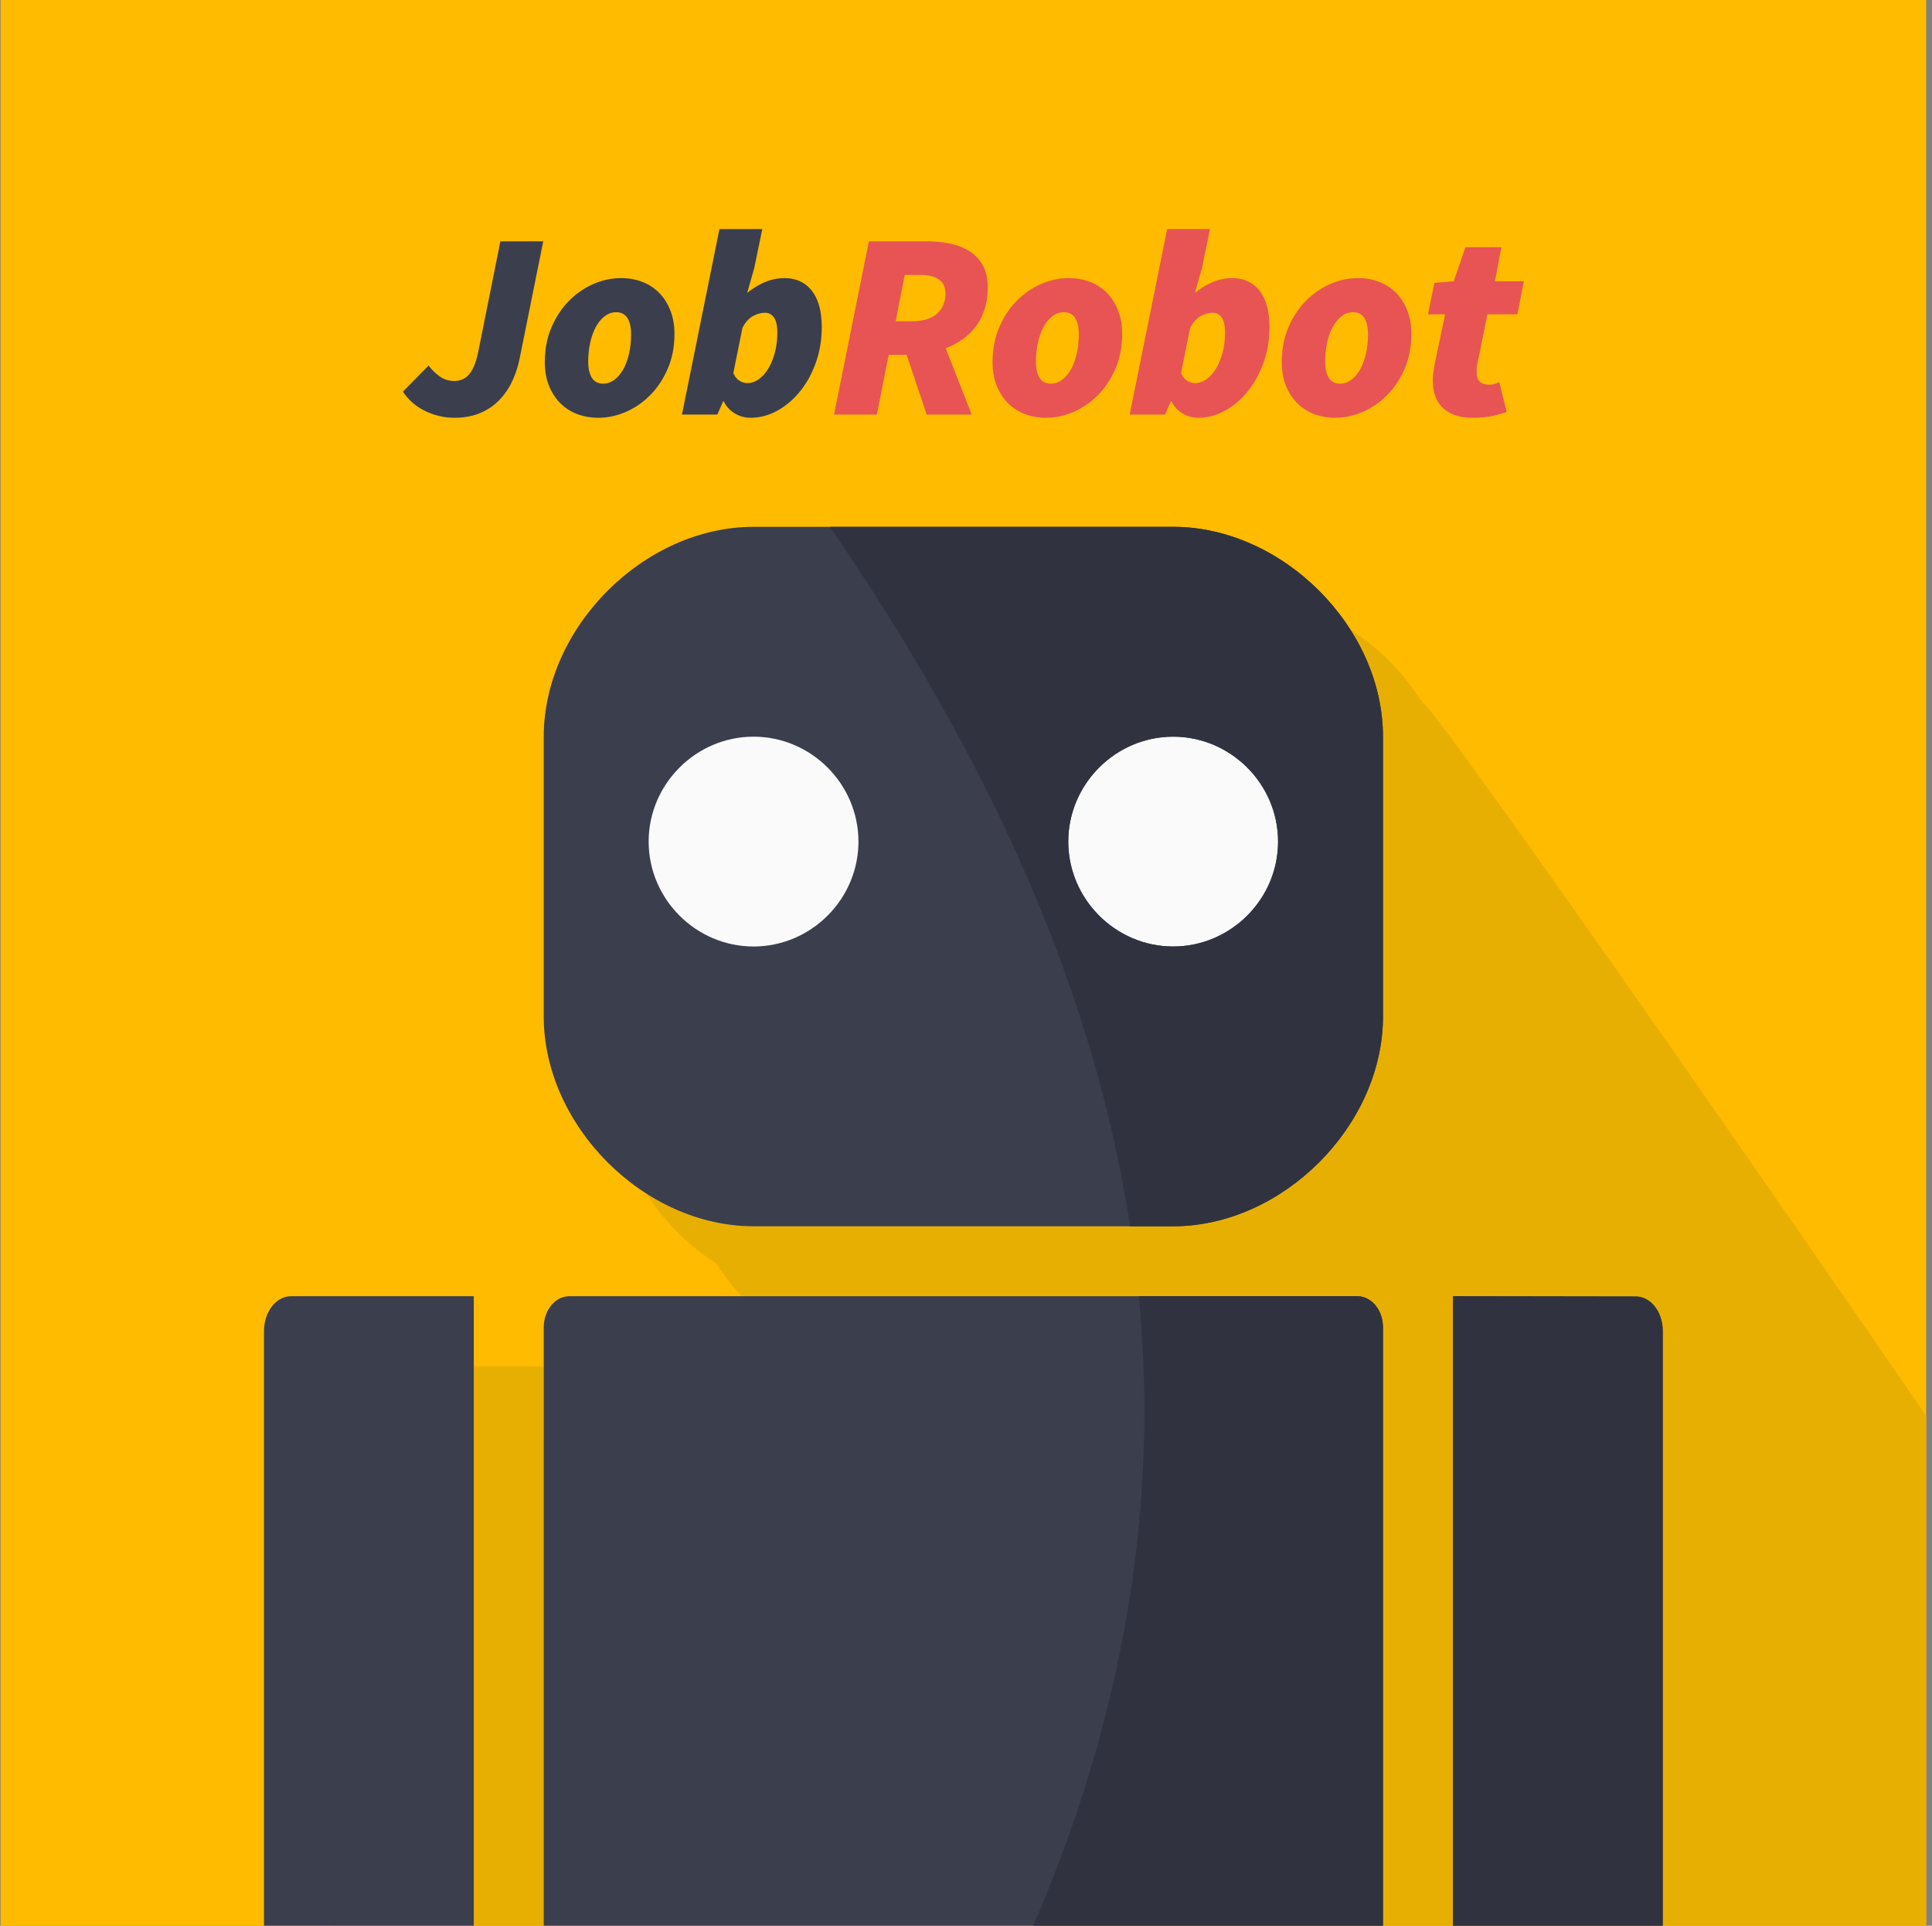 <svg viewBox="0 0 301 300" xmlns="http://www.w3.org/2000/svg" fill-rule="evenodd" clip-rule="evenodd" stroke-linejoin="round" stroke-miterlimit="2"><rect x="0" y="0" width="301" height="300" fill="#808080" stroke="none"/><g transform="translate(.093)"><path fill="none" d="M0 0h300v300H0z"/><clipPath id="a"><path d="M0 0h300v300H0z"/></clipPath><g clip-path="url(#a)"><path fill="#fb0" d="M0 0h300v300H0z"/><path d="M363.73 310.94l-300.9-.044H51.933v-92.618c0-3.008 1.885-5.449 4.195-5.449h28.494v10.897h10.897v-6.048c0-2.68 1.787-4.849 3.999-4.849h26.838a35.799 35.799 0 01-3.951-5.094 36.086 36.086 0 01-10.896-10.896c-9.345-5.975-15.99-16.489-15.99-27.595v-43.585c0-17.042 15.647-32.689 32.689-32.689h65.378c11.106 0 21.62 6.645 27.595 15.99 4.35 2.781 135.849 193.481 135.849 196.445v5.525l6.7.01z" fill="#e8af03" fill-rule="nonzero"/><ellipse cx="844.636" cy="140.426" rx="55.491" ry="30.313" fill="#fafafa" transform="matrix(1 0 0 1.176 -693.41 -30.073)"/><g transform="translate(19.244 38.488) scale(10.896)"><path d="M2.385 15c-.212 0-.385.224-.385.5V24h3v-9H2.385zm3.982 0c-.203 0-.367.199-.367.445V24h12v-8.555c0-.246-.164-.445-.367-.445H6.367zM19 15v9h3v-8.504c0-.272-.173-.492-.385-.492L19 15zM9 4C7.436 4 6 5.436 6 7v4c0 1.564 1.436 3 3 3h6c1.564 0 3-1.436 3-3V7c0-1.564-1.436-3-3-3H9zm0 3c.823 0 1.5.677 1.5 1.5S9.823 10 9 10s-1.5-.677-1.5-1.5S8.177 7 9 7zm6 0c.823 0 1.5.677 1.5 1.5S15.823 10 15 10s-1.5-.677-1.5-1.5S14.177 7 15 7z" fill="#3b3e4d" fill-rule="nonzero"/><clipPath id="b"><path d="M2.385 15c-.212 0-.385.224-.385.5V24h3v-9H2.385zm3.982 0c-.203 0-.367.199-.367.445V24h12v-8.555c0-.246-.164-.445-.367-.445H6.367zM19 15v9h3v-8.504c0-.272-.173-.492-.385-.492L19 15zM9 4C7.436 4 6 5.436 6 7v4c0 1.564 1.436 3 3 3h6c1.564 0 3-1.436 3-3V7c0-1.564-1.436-3-3-3H9zm0 3c.823 0 1.5.677 1.5 1.5S9.823 10 9 10s-1.5-.677-1.5-1.5S8.177 7 9 7zm6 0c.823 0 1.5.677 1.5 1.5S15.823 10 15 10s-1.5-.677-1.5-1.5S14.177 7 15 7z" clip-rule="nonzero"/></clipPath><g clip-path="url(#b)"><path d="M26.318 1.302H8.092c5.51 6.934 9.52 15.28 3.479 25.492h14.747V1.302z" fill="#30333f"/></g></g><path d="M70.692 65.08c-1.558 0-3.06-.347-4.506-1.04a8.625 8.625 0 01-3.504-3.029l4.004-4.069c.417.582.967 1.128 1.649 1.64.681.512 1.467.769 2.357.769.973 0 1.76-.367 2.357-1.1.597-.734 1.064-1.931 1.397-3.591l3.42-17.062h6.677l-3.672 18.224a15.753 15.753 0 01-1.147 3.529 10.87 10.87 0 01-2.002 2.947c-.82.857-1.815 1.535-2.983 2.035-1.168.497-2.518.747-4.047.747zm22.445 0c-1.251 0-2.392-.21-3.421-.624a7.373 7.373 0 01-2.628-1.764 8.083 8.083 0 01-1.69-2.718c-.403-1.053-.606-2.229-.606-3.53 0-2.02.348-3.84 1.043-5.458.697-1.62 1.606-2.997 2.734-4.13a12.095 12.095 0 013.796-2.617c1.405-.609 2.83-.913 4.276-.913 1.251 0 2.392.208 3.421.623a7.373 7.373 0 012.628 1.764c.724.76 1.286 1.675 1.69 2.74.403 1.066.606 2.235.606 3.508 0 2.02-.348 3.84-1.045 5.46-.695 1.619-1.606 2.995-2.732 4.13a12.115 12.115 0 01-3.796 2.615c-1.405.609-2.83.914-4.276.914zm.75-5.314c.613 0 1.183-.194 1.712-.582.527-.388.986-.92 1.376-1.598.389-.678.695-1.487.917-2.429.223-.941.334-1.979.334-3.112 0-1.053-.187-1.883-.563-2.492-.375-.609-.966-.913-1.773-.913-.612 0-1.182.194-1.71.58-.53.389-.987.921-1.377 1.6-.39.677-.695 1.494-.917 2.449a13.55 13.55 0 00-.334 3.093c0 1.05.187 1.88.562 2.49.376.609.967.914 1.774.914zm17.773 4.814h-5.506l5.84-28.892h6.675l-1.251 6.061-1.085 3.82h.083a10.92 10.92 0 012.774-1.662 7.71 7.71 0 012.9-.58c1.836 0 3.269.657 4.298 1.97 1.029 1.316 1.543 3.205 1.543 5.668 0 1.965-.306 3.806-.918 5.522-.612 1.715-1.432 3.21-2.461 4.482-1.03 1.274-2.211 2.276-3.547 3.01-1.334.734-2.726 1.1-4.172 1.1a4.65 4.65 0 01-2.462-.685 4.424 4.424 0 01-1.71-1.888h-.083l-.918 2.075zm7.426-15.857c-.556 0-1.154.16-1.794.477-.639.319-1.21.935-1.71 1.848l-1.42 7.056c.224.554.537.955.94 1.205.403.25.814.373 1.23.373.613 0 1.196-.193 1.752-.58.558-.389 1.05-.928 1.483-1.62.43-.692.778-1.522 1.042-2.49.265-.968.396-2.035.396-3.197 0-1.08-.174-1.861-.521-2.346-.348-.484-.813-.726-1.398-.726z" fill="#3b3e4d" fill-rule="nonzero"/><path d="M129.85 64.58l5.423-26.982h8.928c1.363 0 2.628.124 3.796.372 1.17.25 2.184.66 3.046 1.226a5.996 5.996 0 012.024 2.22c.486.914.73 2.022.73 3.322 0 1.245-.16 2.373-.48 3.384a9.117 9.117 0 01-1.356 2.697 9.027 9.027 0 01-2.086 2.035 11.941 11.941 0 01-2.628 1.39l4.047 10.337h-7.01l-3.128-9.299h-2.795l-1.837 9.299h-6.674zm9.595-14.53h2.42c1.807 0 3.149-.393 4.025-1.181.877-.79 1.315-1.834 1.315-3.135 0-.996-.341-1.73-1.021-2.2-.682-.47-1.649-.705-2.9-.705h-2.421l-1.418 7.222zm23.447 15.03c-1.253 0-2.392-.21-3.421-.624a7.392 7.392 0 01-2.63-1.764 8.131 8.131 0 01-1.689-2.718c-.403-1.053-.604-2.229-.604-3.53 0-2.02.347-3.84 1.042-5.458.696-1.62 1.607-2.997 2.733-4.13a12.101 12.101 0 013.797-2.617c1.404-.609 2.83-.913 4.276-.913 1.252 0 2.391.208 3.42.623a7.392 7.392 0 012.63 1.764c.722.76 1.286 1.675 1.689 2.74.403 1.066.604 2.235.604 3.508 0 2.02-.347 3.84-1.042 5.46-.695 1.619-1.607 2.995-2.732 4.13a12.121 12.121 0 01-3.798 2.615c-1.404.609-2.829.914-4.275.914zm.75-5.314c.612 0 1.183-.194 1.71-.582.53-.388.989-.92 1.377-1.598.39-.678.697-1.487.919-2.429.222-.941.334-1.979.334-3.112 0-1.053-.19-1.883-.564-2.492-.375-.609-.967-.913-1.773-.913-.612 0-1.183.194-1.71.58-.529.389-.988.921-1.377 1.6-.39.677-.695 1.494-.919 2.449a13.635 13.635 0 00-.334 3.093c0 1.05.19 1.88.564 2.49.376.609.967.914 1.773.914zm17.774 4.814h-5.508l5.84-28.892h6.676l-1.252 6.061-1.084 3.82h.083a10.92 10.92 0 012.775-1.662 7.704 7.704 0 012.9-.58c1.834 0 3.266.657 4.296 1.97 1.029 1.316 1.544 3.205 1.544 5.668 0 1.965-.307 3.806-.919 5.522-.612 1.715-1.432 3.21-2.461 4.482-1.03 1.274-2.211 2.276-3.546 3.01s-2.726 1.1-4.172 1.1c-.89 0-1.71-.228-2.461-.685a4.424 4.424 0 01-1.711-1.888h-.083l-.917 2.075zm7.425-15.857c-.556 0-1.154.16-1.793.477-.641.319-1.21.935-1.711 1.848l-1.419 7.056c.222.554.535.955.938 1.205.404.25.815.373 1.232.373.612 0 1.195-.193 1.751-.58.557-.389 1.05-.928 1.481-1.62.433-.692.78-1.522 1.043-2.49.264-.968.397-2.035.397-3.197 0-1.08-.173-1.861-.52-2.346-.348-.484-.815-.726-1.399-.726zm19.107 16.357c-1.251 0-2.392-.21-3.421-.624a7.386 7.386 0 01-2.628-1.764 8.131 8.131 0 01-1.69-2.718c-.403-1.053-.604-2.229-.604-3.53 0-2.02.348-3.84 1.043-5.458.695-1.62 1.606-2.997 2.732-4.13a12.101 12.101 0 013.797-2.617c1.404-.609 2.83-.913 4.275-.913 1.253 0 2.392.208 3.422.623a7.373 7.373 0 012.627 1.764c.724.76 1.288 1.675 1.691 2.74.404 1.066.605 2.235.605 3.508 0 2.02-.348 3.84-1.043 5.46-.695 1.619-1.606 2.995-2.734 4.13a12.098 12.098 0 01-3.795 2.615c-1.404.609-2.83.914-4.277.914zm.751-5.314c.612 0 1.182-.194 1.71-.582.53-.388.989-.92 1.377-1.598.39-.678.695-1.487.92-2.429.221-.941.332-1.979.332-3.112 0-1.053-.188-1.883-.563-2.492-.376-.609-.967-.913-1.774-.913-.612 0-1.181.194-1.71.58-.528.389-.987.921-1.377 1.6-.388.677-.695 1.494-.917 2.449a13.635 13.635 0 00-.334 3.093c0 1.05.187 1.88.564 2.49.374.609.965.914 1.772.914zm20.693 5.314c-1.112 0-2.065-.146-2.857-.436-.793-.292-1.44-.693-1.94-1.205a4.733 4.733 0 01-1.107-1.826c-.235-.706-.353-1.488-.353-2.346 0-.47.035-.926.104-1.37.07-.442.145-.9.228-1.37l1.587-7.554h-2.67l1-4.9 3.004-.249 1.836-5.314h5.59l-1 5.314h4.504l-1 5.149h-4.672l-1.586 7.804c-.056.25-.084.476-.084.684v.643c0 1.218.668 1.827 2.002 1.827.446 0 .946-.138 1.502-.415l1.168 4.65c-.583.22-1.313.428-2.19.622-.876.194-1.897.292-3.066.292z" fill="#e85454" fill-rule="nonzero"/></g></g></svg>
